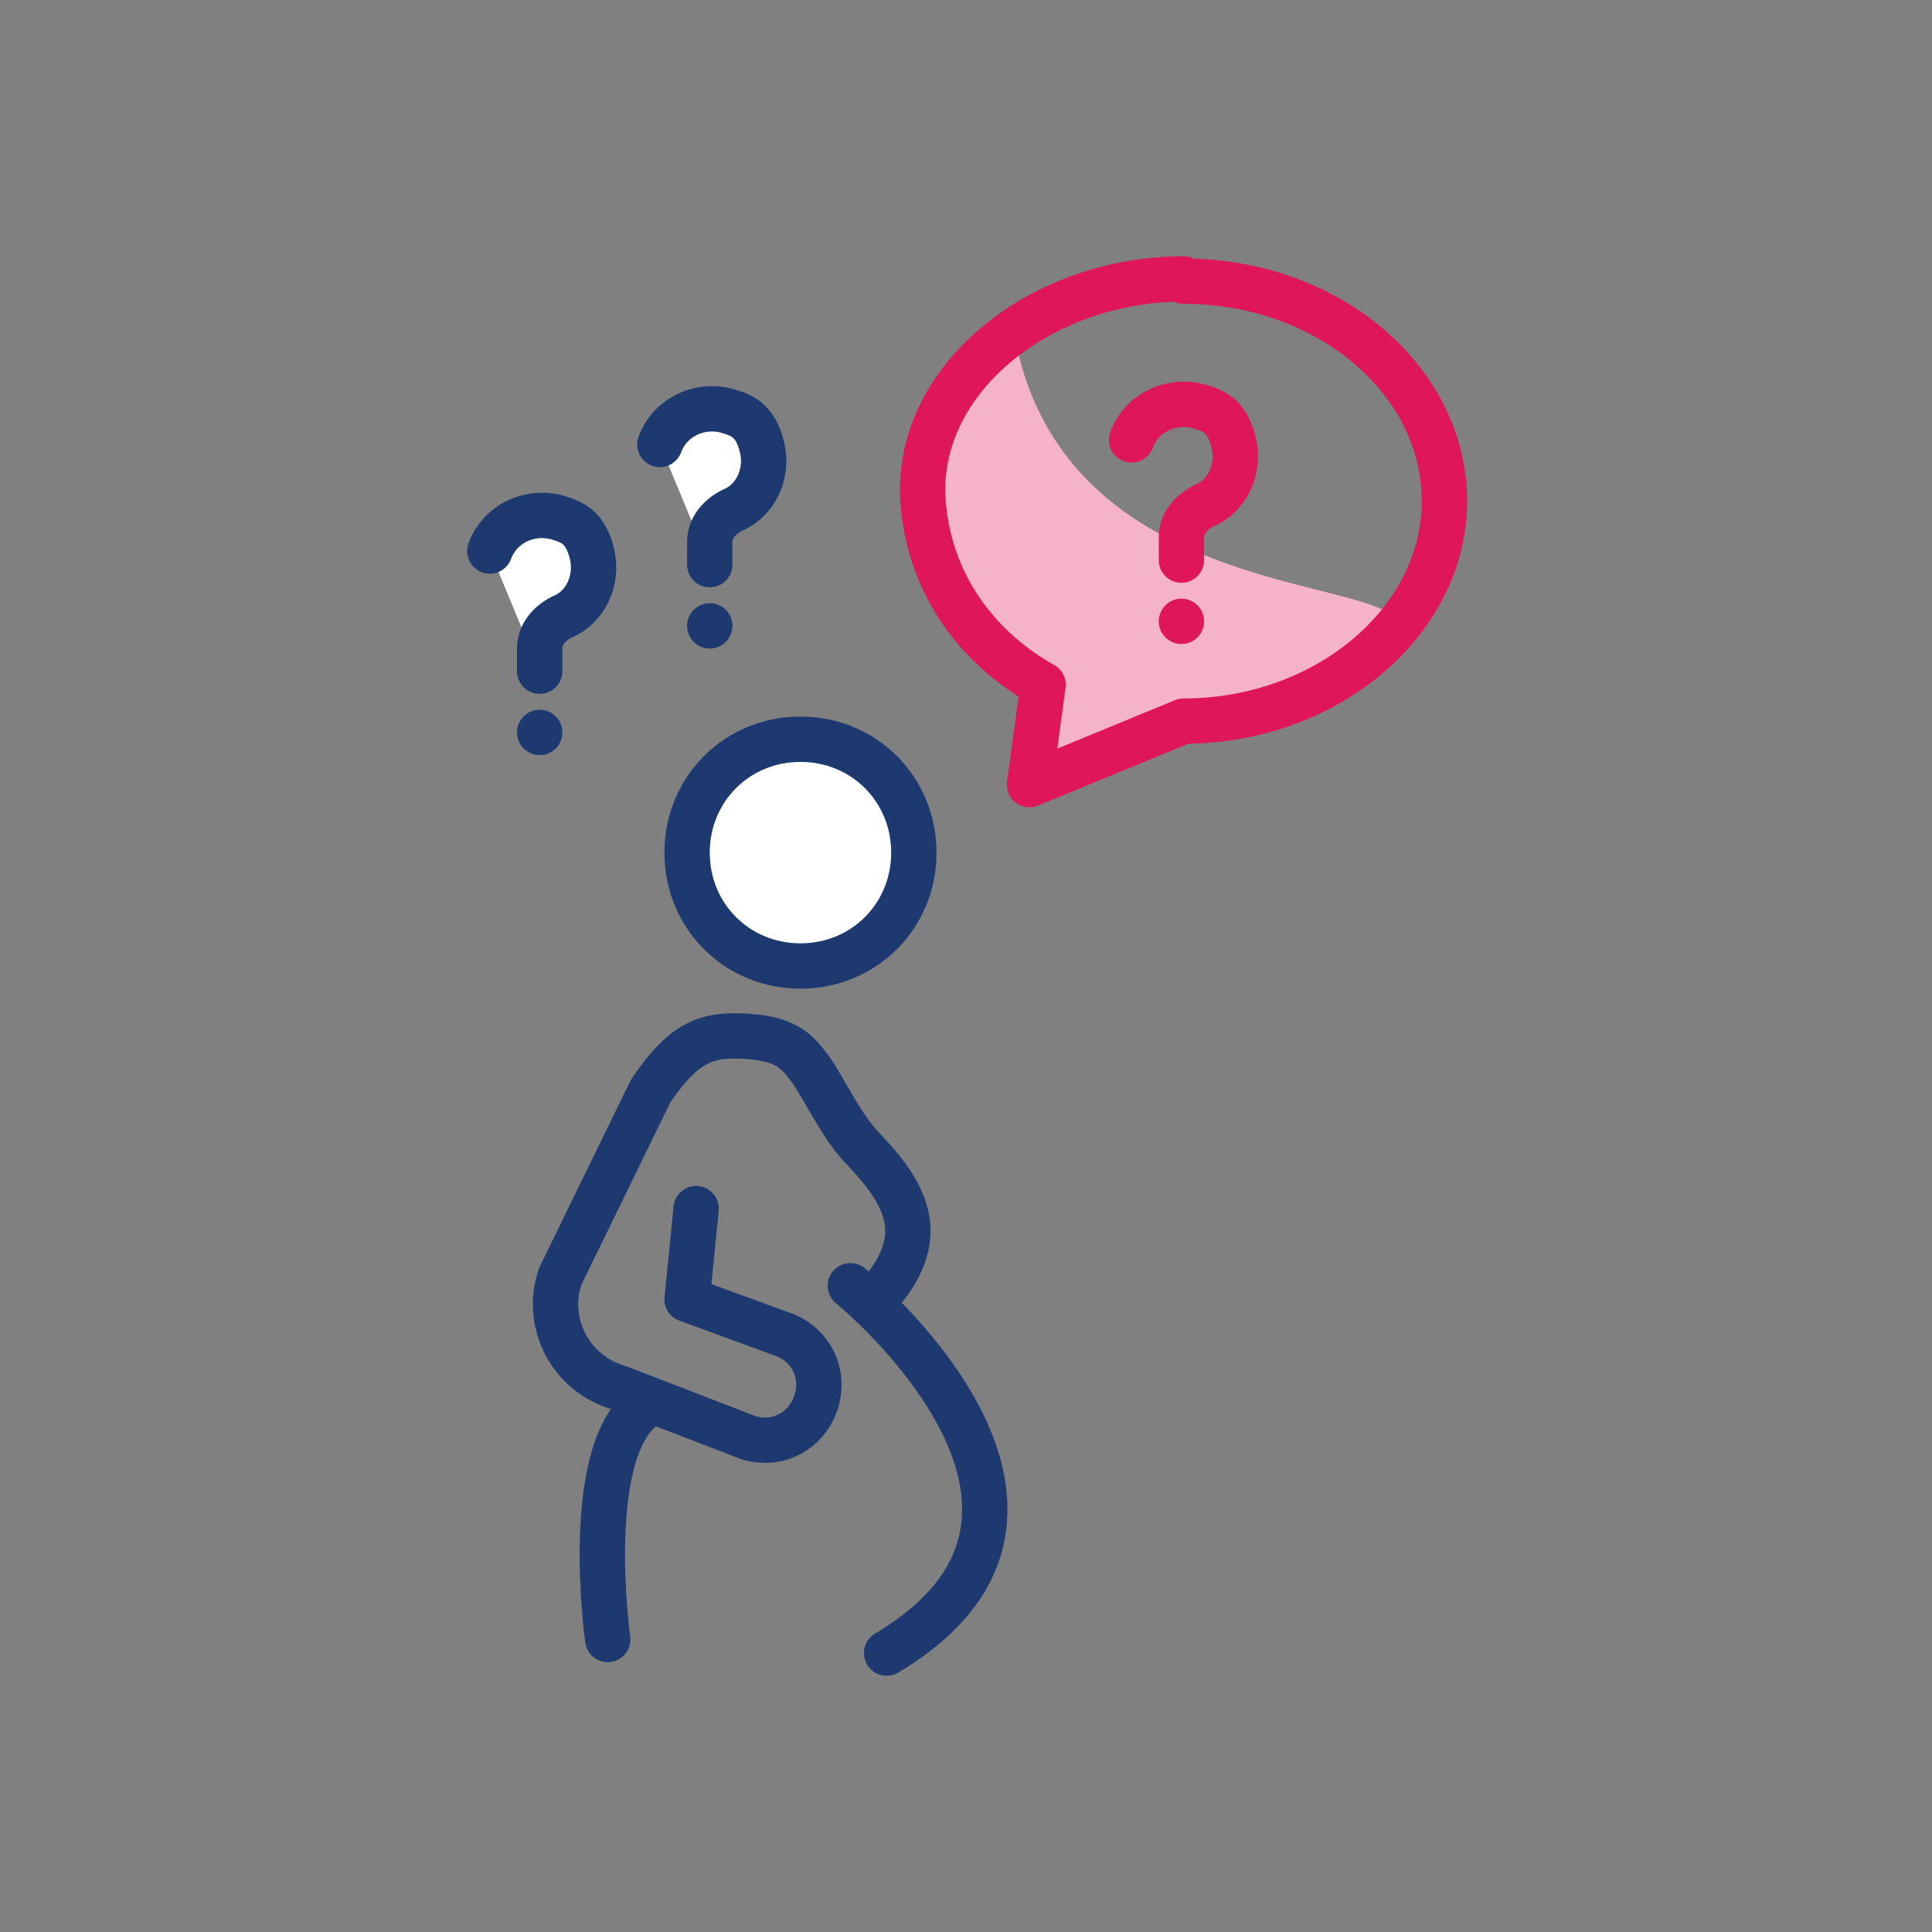 <?xml version="1.0" encoding="UTF-8"?>
<svg xmlns="http://www.w3.org/2000/svg" id="ICONS" version="1.1" viewBox="0 0 85.2 85.2">
  <rect x="0" y="0" width="85.2" height="85.2" fill="#808080" stroke="none"/>
  <defs>
    <style>
      .cls-1 {
        stroke: #e0165a;
      }

      .cls-1, .cls-2 {
        fill: none;
      }

      .cls-1, .cls-2, .cls-3 {
        stroke-linecap: round;
        stroke-linejoin: round;
        stroke-width: 2px;
      }

      .cls-2, .cls-3 {
        stroke: #1e3970;
      }

      .cls-3 {
        fill: #fff;
      }

      .cls-4 {
        fill: #f5b3c9;
        stroke-width: 0px;
      }
    </style>
  </defs>
  <path class="cls-4" d="M61.6,27.7c-.1,1.7-5.8,3.7-9.4,4.2l-6.8,2.8.6-4.4c-10.3-9.7-1.5-16.6-1.2-15.2,2.4,11.7,17,10.2,16.9,12.6Z"></path>
  <g>
    <path class="cls-1" d="M52.1,24.7v-1c0-.6.4-1.1,1-1.4,1-.4,1.6-1.6,1.3-2.8s-.9-1.4-1.6-1.6c-1.3-.3-2.5.4-2.9,1.5"></path>
    <line class="cls-1" x1="52.1" y1="27.4" x2="52.1" y2="27.4"></line>
  </g>
  <path class="cls-1" d="M52.2,12.3c-6.3,0-11.8,4.4-11.5,9.7.2,3.4,2.1,6.4,5.3,8.2h0s-.6,4.4-.6,4.4l6.8-2.8c6.3,0,11.5-4.4,11.5-9.7s-5.1-9.7-11.5-9.7Z"></path>
  <g>
    <path class="cls-3" d="M23.8,29.6v-1c0-.6.4-1.1,1-1.4,1-.4,1.6-1.6,1.3-2.8s-.9-1.4-1.6-1.6c-1.3-.3-2.5.4-2.9,1.5"></path>
    <line class="cls-3" x1="23.8" y1="32.3" x2="23.8" y2="32.3"></line>
  </g>
  <g>
    <path class="cls-3" d="M31.3,24.9v-1c0-.6.4-1.1,1-1.4,1-.4,1.6-1.6,1.3-2.8s-.9-1.4-1.6-1.6c-1.3-.3-2.5.4-2.9,1.5"></path>
    <line class="cls-3" x1="31.3" y1="27.6" x2="31.3" y2="27.6"></line>
  </g>
  <g>
    <path class="cls-3" d="M40.3,37.6c0,2.8-2.2,5-5,5-2.8,0-5-2.2-5-5s2.2-5,5-5c2.8,0,5,2.2,5,5"></path>
    <path class="cls-2" d="M37.5,56.7s12.2,9.9,1.6,16.2"></path>
    <path class="cls-2" d="M26.8,72.3s-1.2-8.6,1.8-10.4"></path>
    <g>
      <path class="cls-2" d="M36,61.8h0c-.4,1.3-1.7,2-3,1.6l-5.7-2.2c-2.1-.6-3.3-2.8-2.6-4.9l4-8.2c1.5-2.2,2.5-2.5,4.2-2.4s2.2.6,2.8,1.4,1.4,2.6,2.4,3.6c2.1,2.2,2.9,4.1.3,6.8"></path>
      <path class="cls-2" d="M30.7,53.3l-.4,4,4.1,1.5c1.3.4,2,1.7,1.6,3"></path>
    </g>
  </g>
</svg>
